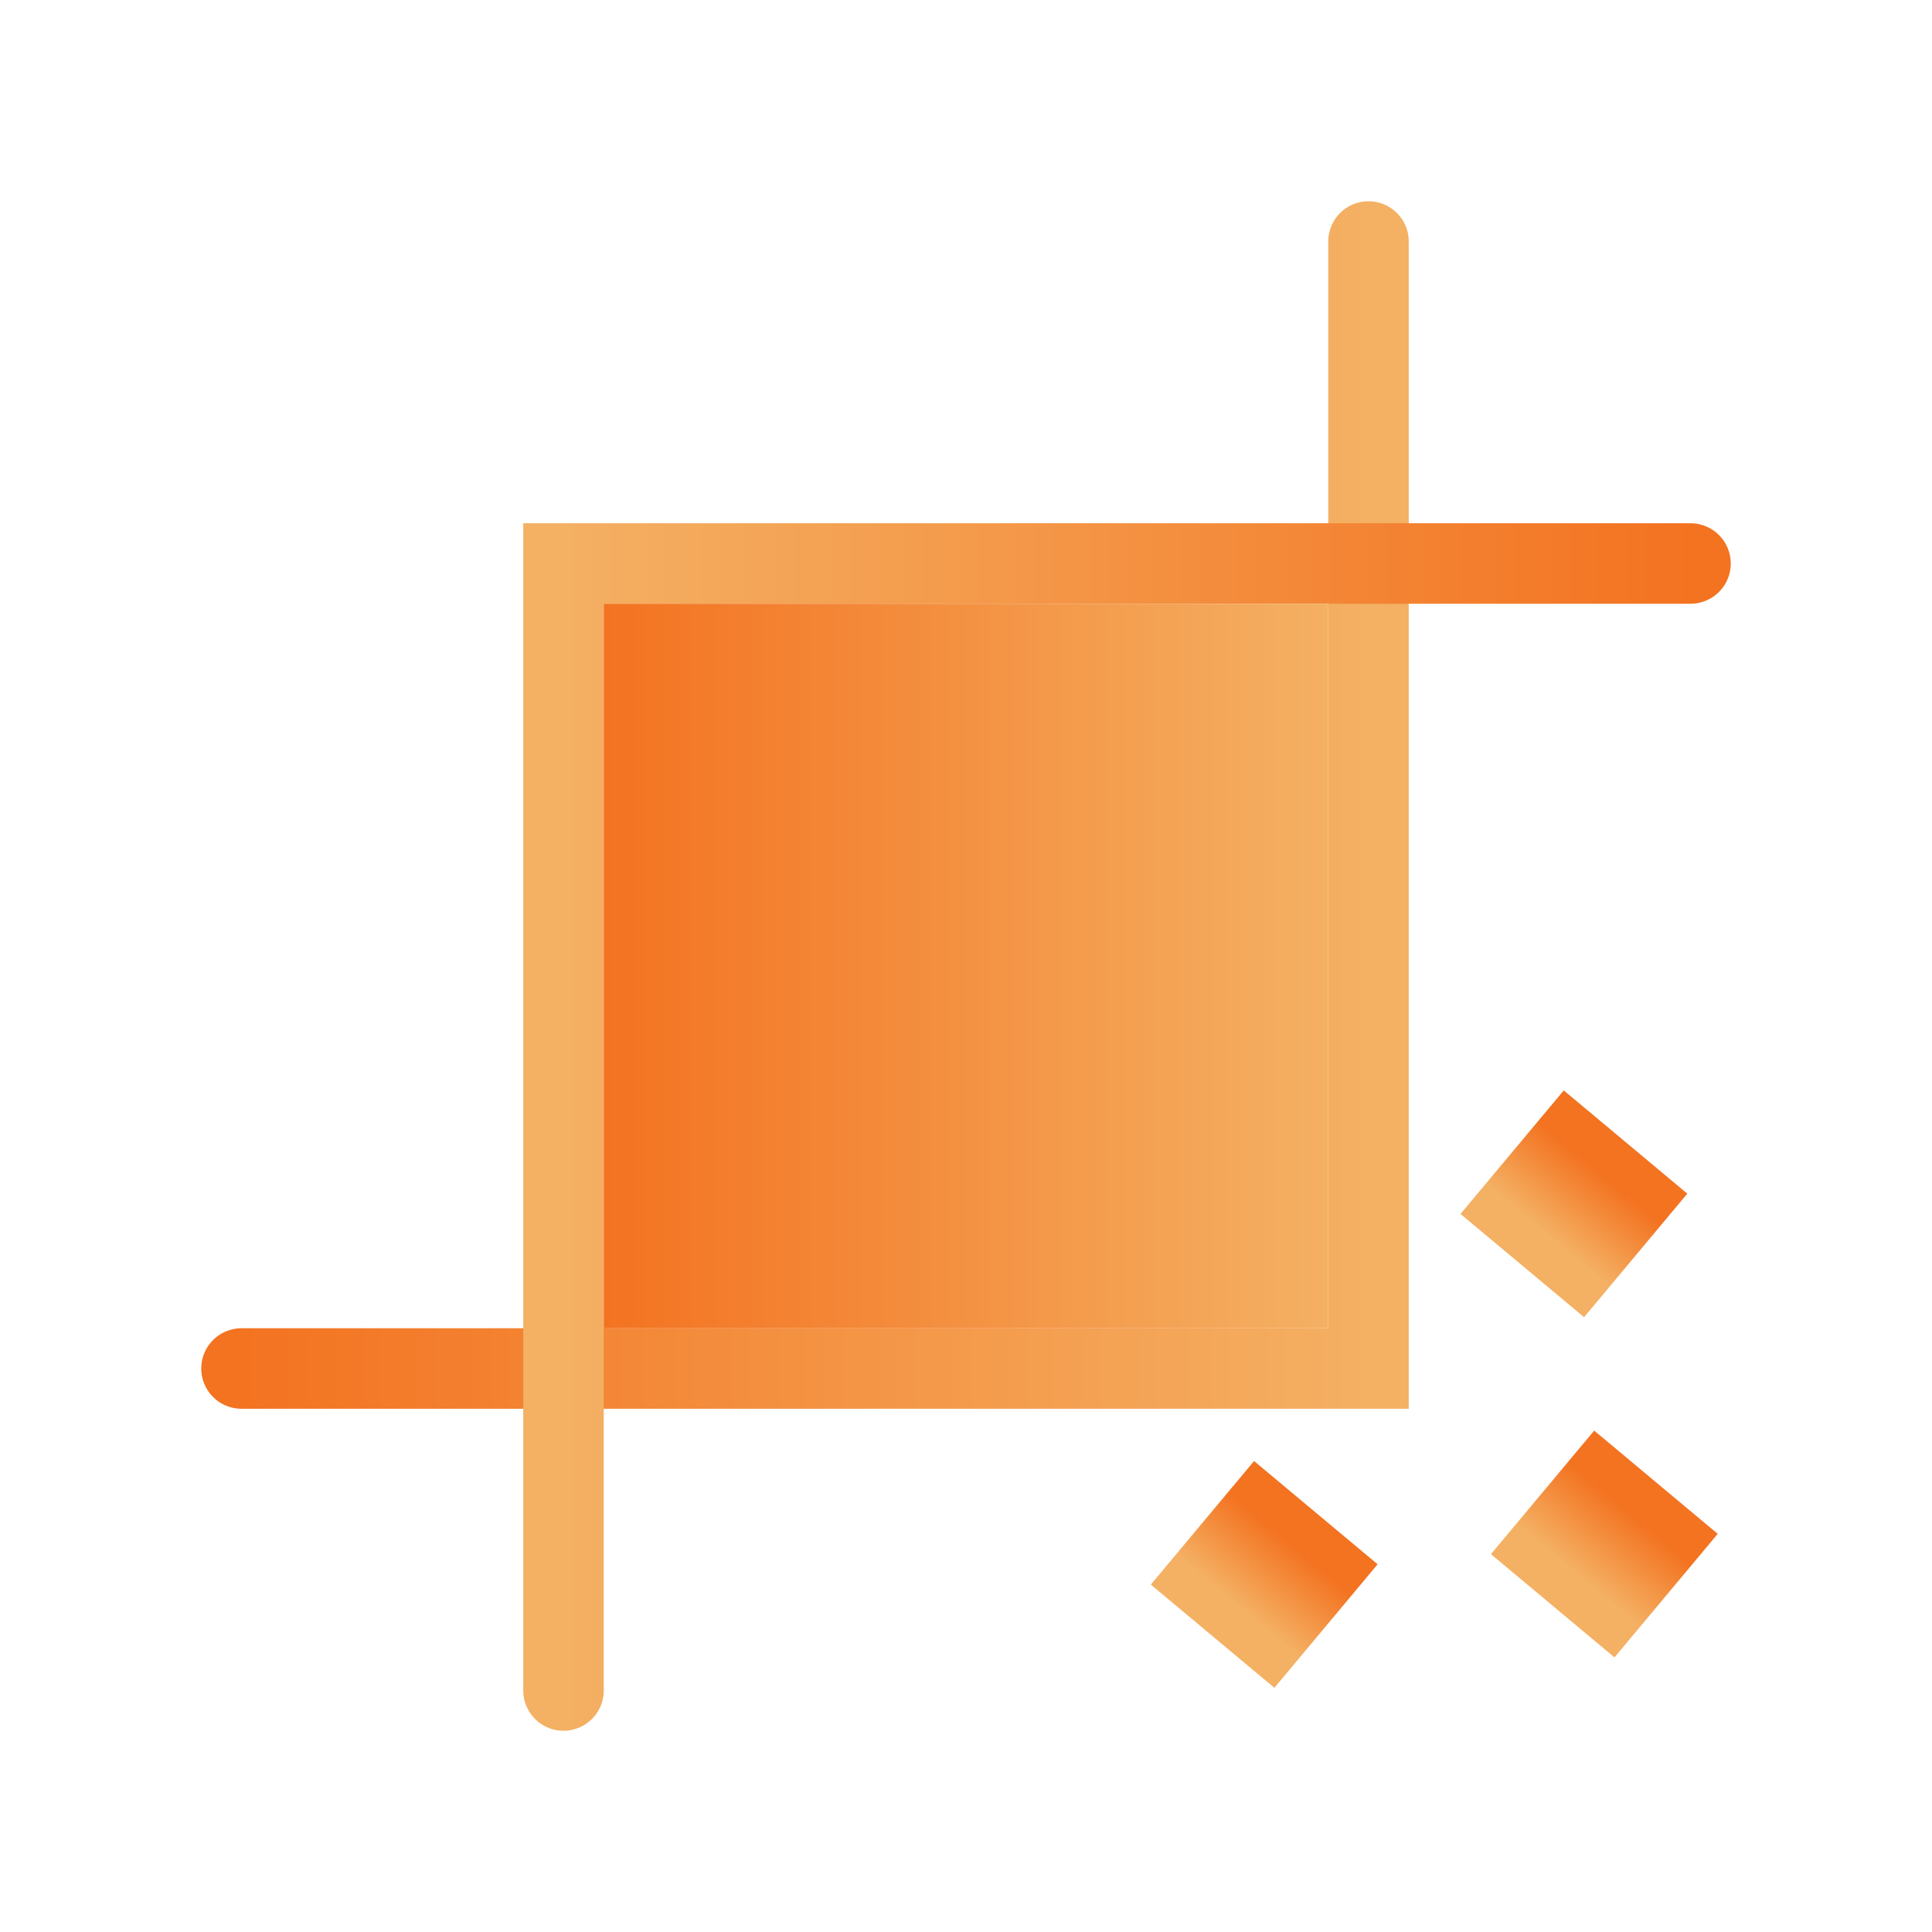 <svg width="24" height="24" viewBox="0 0 24 24" fill="none" xmlns="http://www.w3.org/2000/svg">
<path d="M17 3V17H3" stroke="url(#paint0_linear_9689_143979)" stroke-linecap="round"/>
<path d="M7 21L7 7L21 7" stroke="url(#paint1_linear_9689_143979)" stroke-linecap="round"/>
<rect x="20.256" y="14.891" width="1" height="1" transform="rotate(129.882 20.256 14.891)" stroke="url(#paint2_linear_9689_143979)" stroke-linecap="round"/>
<rect x="20.634" y="19.117" width="1" height="1" transform="rotate(129.882 20.634 19.117)" stroke="url(#paint3_linear_9689_143979)" stroke-linecap="round"/>
<rect x="16.409" y="19.495" width="1" height="1" transform="rotate(129.882 16.409 19.495)" stroke="url(#paint4_linear_9689_143979)" stroke-linecap="round"/>
<path d="M7.5 7.5V16.5H16.5V7.5H7.5Z" fill="url(#paint5_linear_9689_143979)"/>
<defs>
<linearGradient id="paint0_linear_9689_143979" x1="17" y1="10" x2="3" y2="10" gradientUnits="userSpaceOnUse">
<stop stop-color="#F4B063"/>
<stop offset="1" stop-color="#F37321"/>
</linearGradient>
<linearGradient id="paint1_linear_9689_143979" x1="7" y1="14" x2="21" y2="14" gradientUnits="userSpaceOnUse">
<stop stop-color="#F4B063"/>
<stop offset="1" stop-color="#F37321"/>
</linearGradient>
<linearGradient id="paint2_linear_9689_143979" x1="21.256" y1="15.391" x2="20.256" y2="15.391" gradientUnits="userSpaceOnUse">
<stop stop-color="#F4B063"/>
<stop offset="1" stop-color="#F37321"/>
</linearGradient>
<linearGradient id="paint3_linear_9689_143979" x1="21.634" y1="19.617" x2="20.634" y2="19.617" gradientUnits="userSpaceOnUse">
<stop stop-color="#F4B063"/>
<stop offset="1" stop-color="#F37321"/>
</linearGradient>
<linearGradient id="paint4_linear_9689_143979" x1="17.409" y1="19.995" x2="16.409" y2="19.995" gradientUnits="userSpaceOnUse">
<stop stop-color="#F4B063"/>
<stop offset="1" stop-color="#F37321"/>
</linearGradient>
<linearGradient id="paint5_linear_9689_143979" x1="16.5" y1="12" x2="7.5" y2="12" gradientUnits="userSpaceOnUse">
<stop stop-color="#F4B063"/>
<stop offset="1" stop-color="#F37321"/>
</linearGradient>
</defs>
</svg>
